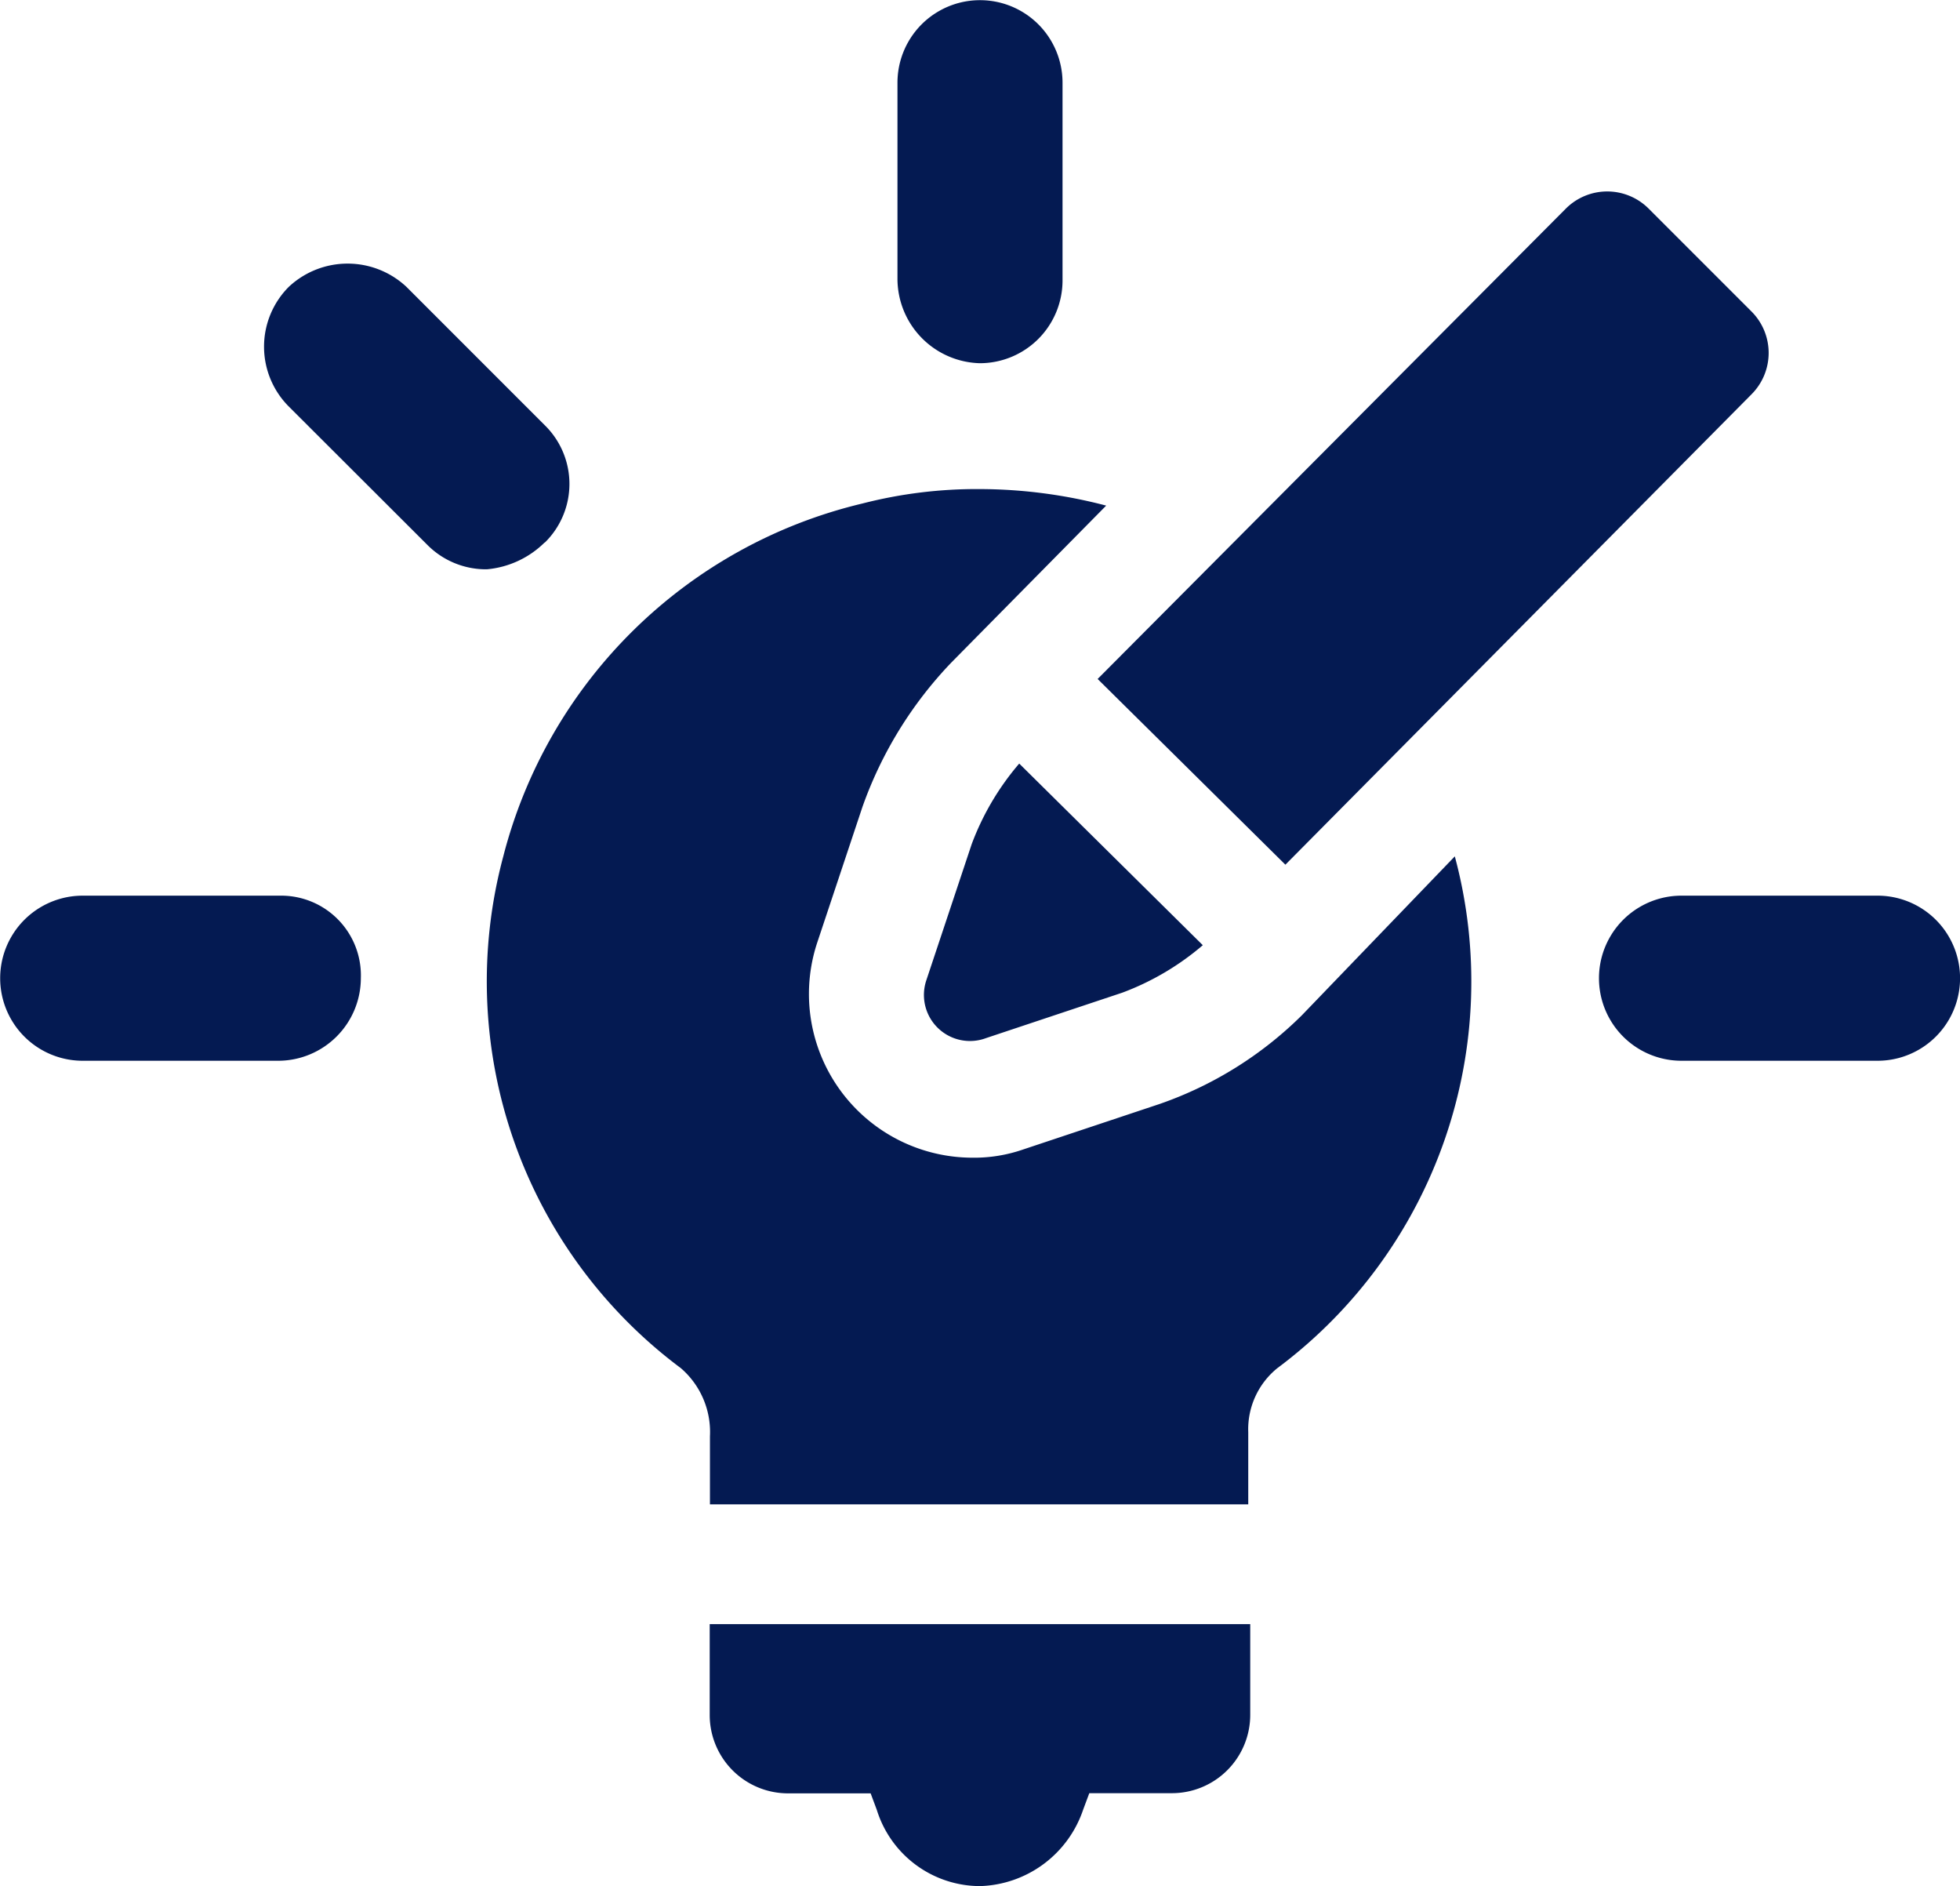 <svg xmlns="http://www.w3.org/2000/svg" width="33.676" height="32.4" viewBox="0 0 33.676 32.4"><path d="M47.418,10.539a1.422,1.422,0,0,0,1.418-1.418v-3.4a1.418,1.418,0,0,0-2.836,0V9.086A1.453,1.453,0,0,0,47.418,10.539Z" transform="translate(-30.58 -4.3)" fill="#041a52"/><path d="M20.121,21.869a1.412,1.412,0,0,0,0-2.021l-2.375-2.375a1.479,1.479,0,0,0-2.021,0,1.455,1.455,0,0,0,0,2.056L18.1,21.9a1.42,1.42,0,0,0,1.028.425,1.613,1.613,0,0,0,.993-.461Z" transform="translate(-10.763 -12.546)" fill="#041a52"/><path d="M7.321,47.7h-3.4a1.418,1.418,0,1,0,0,2.836H7.286A1.422,1.422,0,0,0,8.7,49.118,1.37,1.37,0,0,0,7.321,47.7Z" transform="translate(-2.5 -32.315)" fill="#041a52"/><path d="M84.786,47.7H81.418a1.418,1.418,0,0,0,0,2.836h3.368a1.418,1.418,0,0,0,0-2.836Z" transform="translate(-52.527 -32.315)" fill="#041a52"/><path d="M40.121,37.039a6.489,6.489,0,0,1-2.446,1.524l-2.34.78a2.576,2.576,0,0,1-.886.142A2.812,2.812,0,0,1,31.791,35.8l.78-2.34A6.916,6.916,0,0,1,34.1,30.978l2.659-2.694A8.6,8.6,0,0,0,34.591,28a7.885,7.885,0,0,0-2.021.248A8.372,8.372,0,0,0,26.4,34.31,8.285,8.285,0,0,0,29.451,43.1a1.447,1.447,0,0,1,.5,1.17v1.17H39.2V44.2a1.35,1.35,0,0,1,.5-1.1,8.284,8.284,0,0,0,3.049-8.791Z" transform="translate(-17.753 -19.599)" fill="#041a52"/><path d="M36.9,84.56a1.346,1.346,0,0,0,1.347,1.347h1.418l.106.284A1.861,1.861,0,0,0,41.544,87.5a1.93,1.93,0,0,0,1.772-1.312l.106-.284H44.84a1.346,1.346,0,0,0,1.347-1.347V83H36.9Z" transform="translate(-24.706 -55.102)" fill="#041a52"/><path d="M48.1,42.682l-.78,2.34a.791.791,0,0,0,1.028.993l2.34-.78a4.586,4.586,0,0,0,1.382-.815L48.916,41.3A4.586,4.586,0,0,0,48.1,42.682Z" transform="translate(-31.404 -28.184)" fill="#041a52"/><path d="M58.926,25.14l8.011-8.082a1.006,1.006,0,0,0,0-1.418l-1.772-1.772a1.006,1.006,0,0,0-1.418,0L55.7,21.95Z" transform="translate(-36.841 -10.287)" fill="#041a52"/></svg>